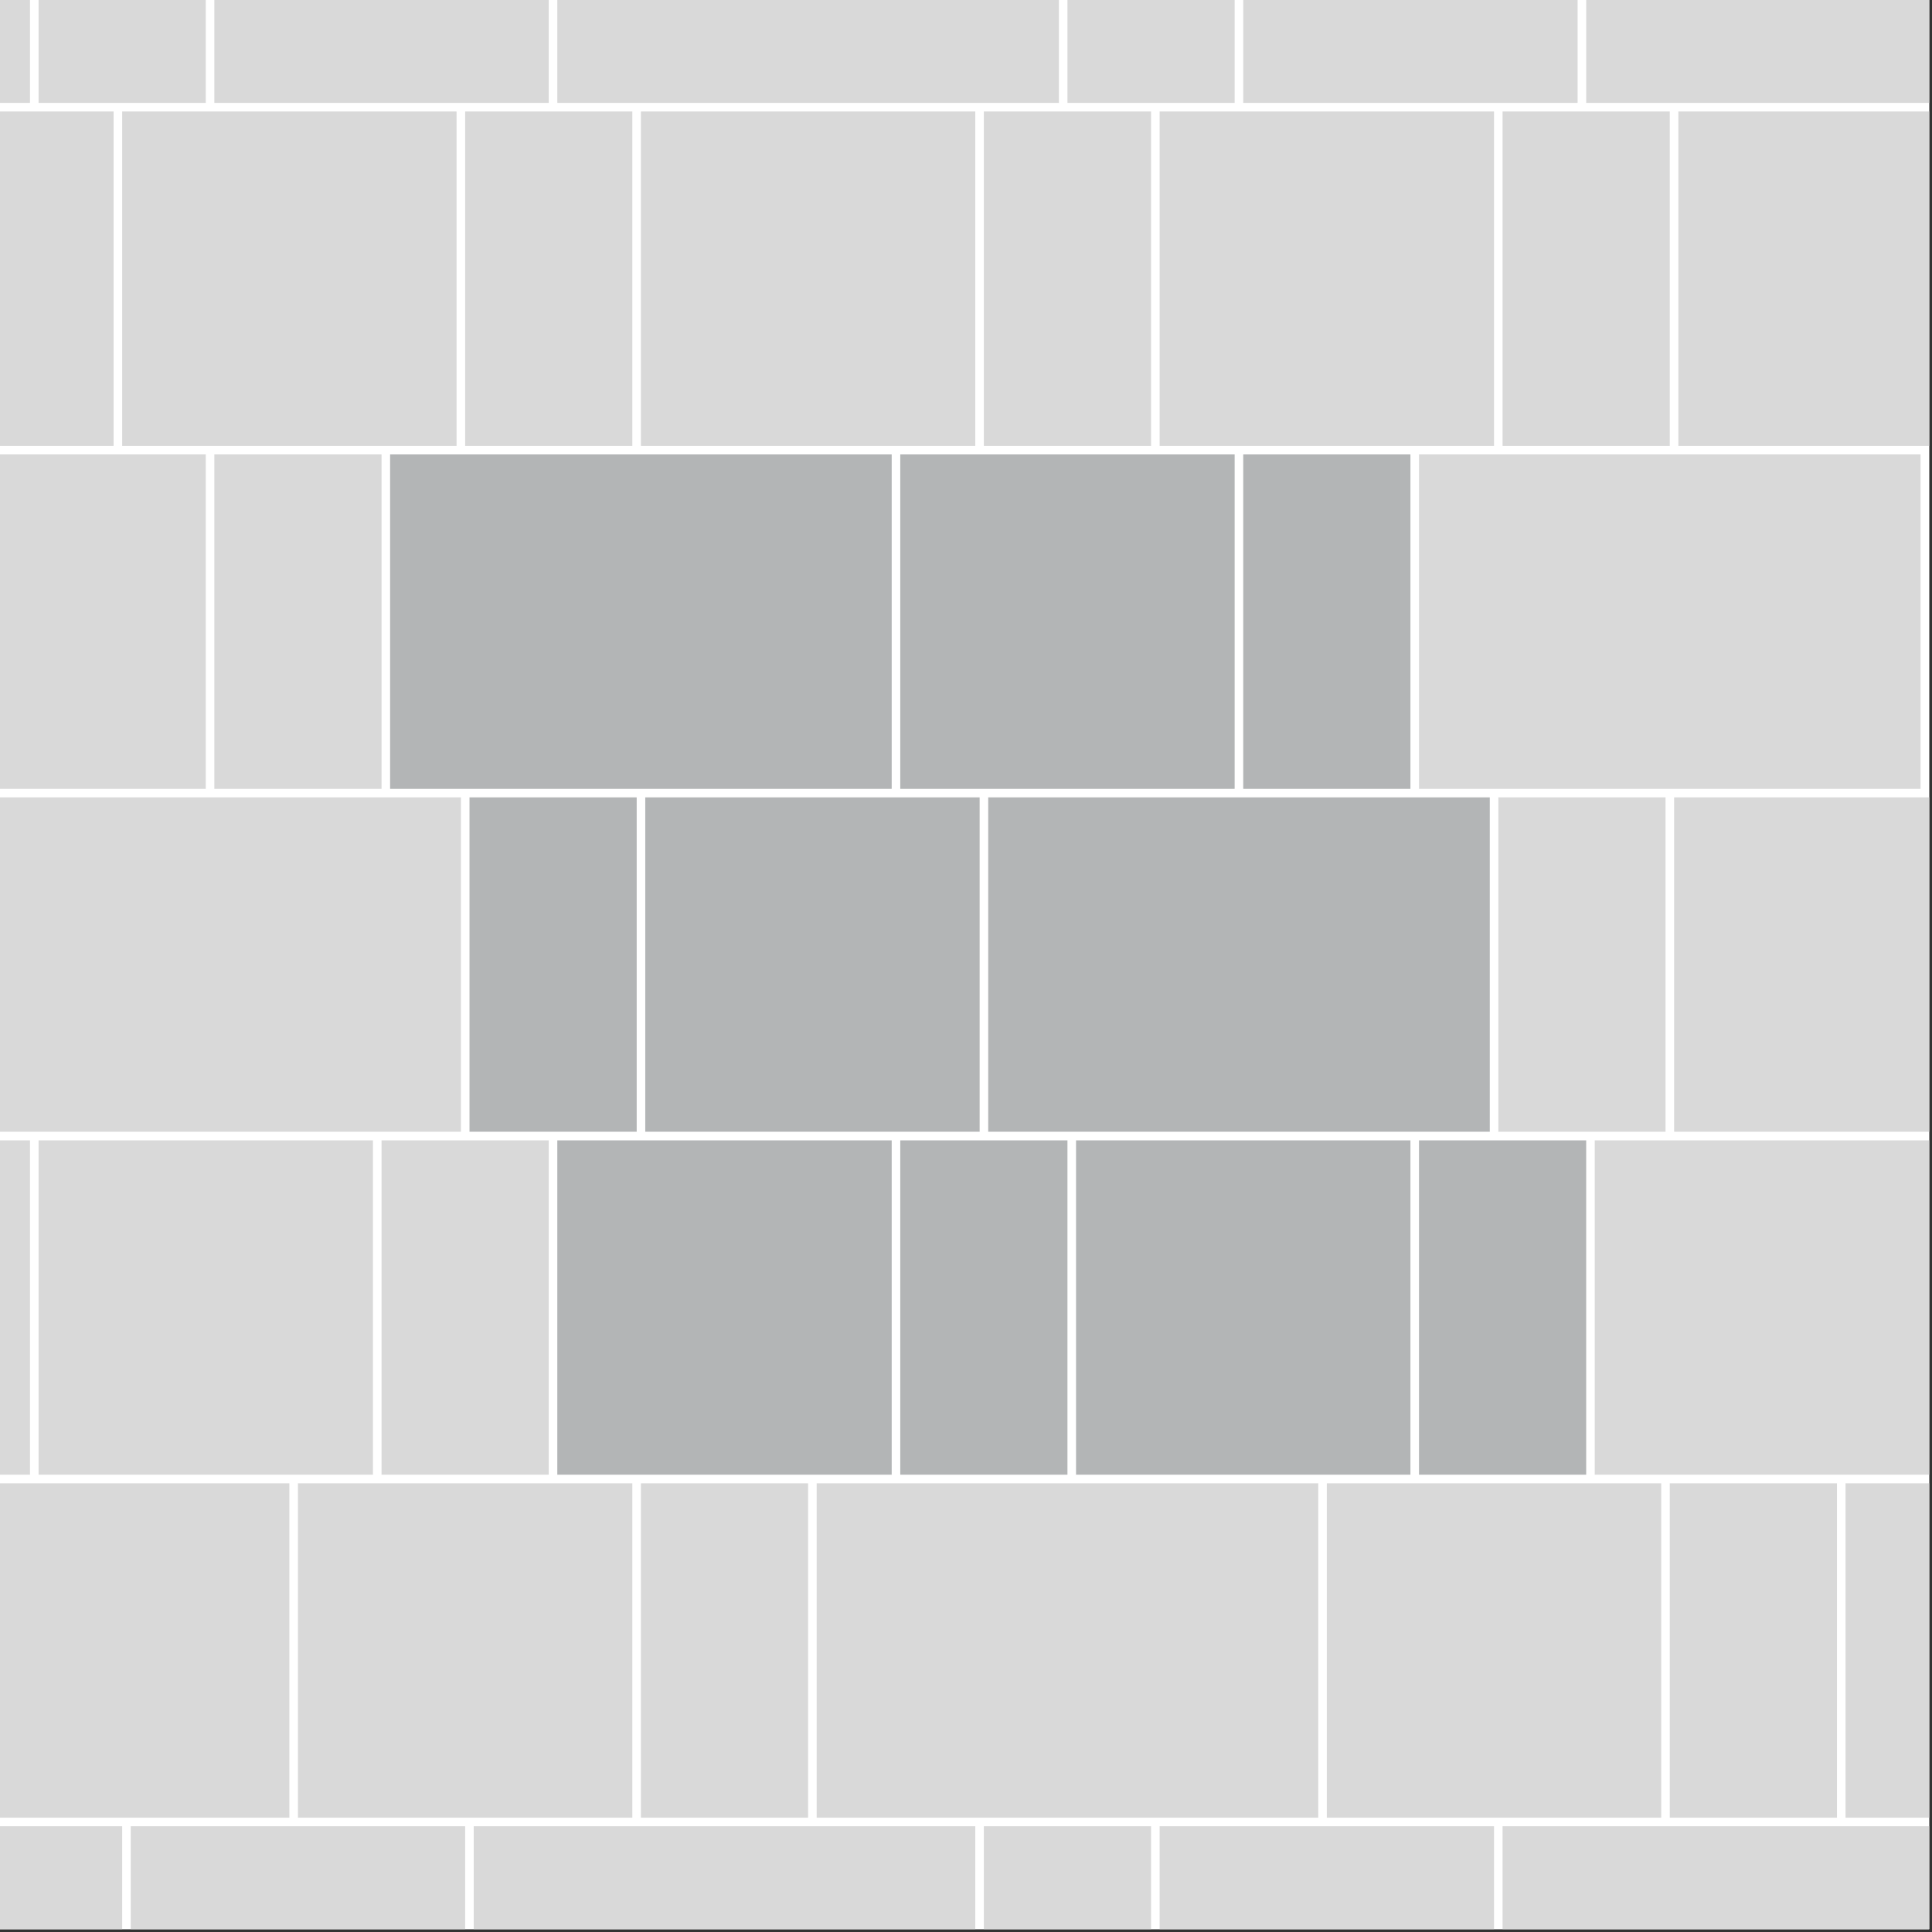<svg version="1.0" preserveAspectRatio="xMidYMid meet" height="450" viewBox="0 0 337.5 337.5" zoomAndPan="magnify" width="450" xmlns:xlink="http://www.w3.org/1999/xlink" xmlns="http://www.w3.org/2000/svg"><rect x="0" y="0" width="337.5" height="337.5" fill="#333333" stroke="none"/><defs><clipPath id="195c80fe57"><path clip-rule="nonzero" d="M 217.18 79.383 L 246.387 79.383 L 246.387 137.797 L 217.18 137.797 Z M 217.18 79.383"></path></clipPath><clipPath id="ae4f3876d3"><path clip-rule="nonzero" d="M 157.266 79.383 L 215.68 79.383 L 215.68 137.797 L 157.266 137.797 Z M 157.266 79.383"></path></clipPath><clipPath id="113f31eec4"><path clip-rule="nonzero" d="M 68.148 79.383 L 155.77 79.383 L 155.77 137.797 L 68.148 137.797 Z M 68.148 79.383"></path></clipPath><clipPath id="c927b3b5bc"><path clip-rule="nonzero" d="M 82.016 139.293 L 111.223 139.293 L 111.223 197.707 L 82.016 197.707 Z M 82.016 139.293"></path></clipPath><clipPath id="640ed24bf4"><path clip-rule="nonzero" d="M 112.719 139.293 L 171.133 139.293 L 171.133 197.707 L 112.719 197.707 Z M 112.719 139.293"></path></clipPath><clipPath id="31f72abee8"><path clip-rule="nonzero" d="M 172.629 139.293 L 260.25 139.293 L 260.25 197.707 L 172.629 197.707 Z M 172.629 139.293"></path></clipPath><clipPath id="bfe2c82520"><path clip-rule="nonzero" d="M 157.266 199.203 L 186.473 199.203 L 186.473 257.617 L 157.266 257.617 Z M 157.266 199.203"></path></clipPath><clipPath id="ce2a8e9e24"><path clip-rule="nonzero" d="M 97.355 199.203 L 155.77 199.203 L 155.77 257.617 L 97.355 257.617 Z M 97.355 199.203"></path></clipPath><clipPath id="2eaf6e44d0"><path clip-rule="nonzero" d="M 247.883 199.203 L 277.09 199.203 L 277.09 257.617 L 247.883 257.617 Z M 247.883 199.203"></path></clipPath><clipPath id="ee52be6298"><path clip-rule="nonzero" d="M 187.973 199.203 L 246.387 199.203 L 246.387 257.617 L 187.973 257.617 Z M 187.973 199.203"></path></clipPath><clipPath id="9272fd4881"><path clip-rule="nonzero" d="M 171.871 19.473 L 201.078 19.473 L 201.078 77.883 L 171.871 77.883 Z M 171.871 19.473"></path></clipPath><clipPath id="3f9bfce0c4"><path clip-rule="nonzero" d="M 111.961 19.473 L 170.371 19.473 L 170.371 77.883 L 111.961 77.883 Z M 111.961 19.473"></path></clipPath><clipPath id="81e04dbaac"><path clip-rule="nonzero" d="M 262.484 19.473 L 291.691 19.473 L 291.691 77.883 L 262.484 77.883 Z M 262.484 19.473"></path></clipPath><clipPath id="47df8ad148"><path clip-rule="nonzero" d="M 202.574 19.473 L 260.988 19.473 L 260.988 77.883 L 202.574 77.883 Z M 202.574 19.473"></path></clipPath><clipPath id="e6b4346547"><path clip-rule="nonzero" d="M 293.191 19.473 L 337 19.473 L 337 77.883 L 293.191 77.883 Z M 293.191 19.473"></path></clipPath><clipPath id="c9b14d67a4"><path clip-rule="nonzero" d="M 81.254 19.473 L 110.461 19.473 L 110.461 77.883 L 81.254 77.883 Z M 81.254 19.473"></path></clipPath><clipPath id="ca71e56d33"><path clip-rule="nonzero" d="M 21.344 19.473 L 79.758 19.473 L 79.758 77.883 L 21.344 77.883 Z M 21.344 19.473"></path></clipPath><clipPath id="a74427892a"><path clip-rule="nonzero" d="M 0 19.473 L 19.844 19.473 L 19.844 77.883 L 0 77.883 Z M 0 19.473"></path></clipPath><clipPath id="e8e4300556"><path clip-rule="nonzero" d="M 247.883 79.383 L 335.504 79.383 L 335.504 137.797 L 247.883 137.797 Z M 247.883 79.383"></path></clipPath><clipPath id="0a13e08fb6"><path clip-rule="nonzero" d="M 37.445 79.383 L 66.652 79.383 L 66.652 137.797 L 37.445 137.797 Z M 37.445 79.383"></path></clipPath><clipPath id="57f4bfcc94"><path clip-rule="nonzero" d="M 0 79.383 L 35.945 79.383 L 35.945 137.797 L 0 137.797 Z M 0 79.383"></path></clipPath><clipPath id="fb7133f5f8"><path clip-rule="nonzero" d="M 0 139.293 L 80.516 139.293 L 80.516 197.707 L 0 197.707 Z M 0 139.293"></path></clipPath><clipPath id="acd775cf8e"><path clip-rule="nonzero" d="M 261.746 139.293 L 290.953 139.293 L 290.953 197.707 L 261.746 197.707 Z M 261.746 139.293"></path></clipPath><clipPath id="f521747bf1"><path clip-rule="nonzero" d="M 292.453 139.293 L 337 139.293 L 337 197.707 L 292.453 197.707 Z M 292.453 139.293"></path></clipPath><clipPath id="1b3441ee20"><path clip-rule="nonzero" d="M 66.652 199.203 L 95.859 199.203 L 95.859 257.617 L 66.652 257.617 Z M 66.652 199.203"></path></clipPath><clipPath id="ffdfd65970"><path clip-rule="nonzero" d="M 6.738 199.203 L 65.152 199.203 L 65.152 257.617 L 6.738 257.617 Z M 6.738 199.203"></path></clipPath><clipPath id="b8f9c90554"><path clip-rule="nonzero" d="M 0 199.203 L 5.242 199.203 L 5.242 257.617 L 0 257.617 Z M 0 199.203"></path></clipPath><clipPath id="4033391297"><path clip-rule="nonzero" d="M 278.586 199.203 L 337 199.203 L 337 257.617 L 278.586 257.617 Z M 278.586 199.203"></path></clipPath><clipPath id="9e124ecff7"><path clip-rule="nonzero" d="M 111.961 259.117 L 141.164 259.117 L 141.164 317.531 L 111.961 317.531 Z M 111.961 259.117"></path></clipPath><clipPath id="6b7cdb4c61"><path clip-rule="nonzero" d="M 142.664 259.117 L 230.285 259.117 L 230.285 317.531 L 142.664 317.531 Z M 142.664 259.117"></path></clipPath><clipPath id="88051dcdf3"><path clip-rule="nonzero" d="M 231.781 259.117 L 290.195 259.117 L 290.195 317.531 L 231.781 317.531 Z M 231.781 259.117"></path></clipPath><clipPath id="cdd5fb84ea"><path clip-rule="nonzero" d="M 291.691 259.117 L 320.898 259.117 L 320.898 317.531 L 291.691 317.531 Z M 291.691 259.117"></path></clipPath><clipPath id="61137f88ea"><path clip-rule="nonzero" d="M 322.398 259.117 L 337 259.117 L 337 317.531 L 322.398 317.531 Z M 322.398 259.117"></path></clipPath><clipPath id="cccfb00f1d"><path clip-rule="nonzero" d="M 0 259.117 L 50.551 259.117 L 50.551 317.531 L 0 317.531 Z M 0 259.117"></path></clipPath><clipPath id="c8eab65a29"><path clip-rule="nonzero" d="M 52.047 259.117 L 110.461 259.117 L 110.461 317.531 L 52.047 317.531 Z M 52.047 259.117"></path></clipPath><clipPath id="8976a5f9b8"><path clip-rule="nonzero" d="M 171.871 319.027 L 201.078 319.027 L 201.078 337 L 171.871 337 Z M 171.871 319.027"></path></clipPath><clipPath id="50457331ce"><path clip-rule="nonzero" d="M 262.484 319.027 L 337 319.027 L 337 337 L 262.484 337 Z M 262.484 319.027"></path></clipPath><clipPath id="98ff88e361"><path clip-rule="nonzero" d="M 202.574 319.027 L 260.988 319.027 L 260.988 337 L 202.574 337 Z M 202.574 319.027"></path></clipPath><clipPath id="ab5abff620"><path clip-rule="nonzero" d="M 82.754 319.027 L 170.371 319.027 L 170.371 337 L 82.754 337 Z M 82.754 319.027"></path></clipPath><clipPath id="99ff265a80"><path clip-rule="nonzero" d="M 22.84 319.027 L 81.254 319.027 L 81.254 337 L 22.84 337 Z M 22.84 319.027"></path></clipPath><clipPath id="da2e15ecb3"><path clip-rule="nonzero" d="M 0 319.027 L 21.344 319.027 L 21.344 337 L 0 337 Z M 0 319.027"></path></clipPath><clipPath id="410188fa90"><path clip-rule="nonzero" d="M 6.738 0 L 35.945 0 L 35.945 17.973 L 6.738 17.973 Z M 6.738 0"></path></clipPath><clipPath id="d3f32085c3"><path clip-rule="nonzero" d="M 97.355 0 L 184.977 0 L 184.977 17.973 L 97.355 17.973 Z M 97.355 0"></path></clipPath><clipPath id="e17084adc0"><path clip-rule="nonzero" d="M 37.445 0 L 95.859 0 L 95.859 17.973 L 37.445 17.973 Z M 37.445 0"></path></clipPath><clipPath id="841a477be7"><path clip-rule="nonzero" d="M 0 0 L 5.242 0 L 5.242 17.973 L 0 17.973 Z M 0 0"></path></clipPath><clipPath id="ae1e6aecdf"><path clip-rule="nonzero" d="M 186.473 0 L 215.68 0 L 215.68 17.973 L 186.473 17.973 Z M 186.473 0"></path></clipPath><clipPath id="2ebc5486a1"><path clip-rule="nonzero" d="M 277.09 0 L 337 0 L 337 17.973 L 277.09 17.973 Z M 277.09 0"></path></clipPath><clipPath id="63d3b0ba56"><path clip-rule="nonzero" d="M 217.18 0 L 275.59 0 L 275.59 17.973 L 217.18 17.973 Z M 217.18 0"></path></clipPath></defs><path fill-rule="nonzero" fill-opacity="1" d="M 0 0 L 337 0 L 337 337 L 0 337 Z M 0 0" fill="#ffffff"></path><path fill-rule="nonzero" fill-opacity="1" d="M 0 0 L 337 0 L 337 337 L 0 337 Z M 0 0" fill="#ffffff"></path><g clip-path="url(#195c80fe57)"><path fill-rule="nonzero" fill-opacity="1" d="M 246.387 79.383 L 246.387 137.797 L 217.18 137.797 L 217.18 79.383 Z M 246.387 79.383" fill="#b3b5b6"></path></g><g clip-path="url(#ae4f3876d3)"><path fill-rule="nonzero" fill-opacity="1" d="M 157.266 137.797 L 157.266 79.383 L 215.68 79.383 L 215.68 137.797 Z M 157.266 137.797" fill="#b3b5b6"></path></g><g clip-path="url(#113f31eec4)"><path fill-rule="nonzero" fill-opacity="1" d="M 68.148 137.797 L 68.148 79.383 L 155.77 79.383 L 155.77 137.797 Z M 68.148 137.797" fill="#b3b5b6"></path></g><g clip-path="url(#c927b3b5bc)"><path fill-rule="nonzero" fill-opacity="1" d="M 82.016 197.707 L 82.016 139.293 L 111.223 139.293 L 111.223 197.707 Z M 82.016 197.707" fill="#b3b5b6"></path></g><g clip-path="url(#640ed24bf4)"><path fill-rule="nonzero" fill-opacity="1" d="M 171.133 139.293 L 171.133 197.707 L 112.719 197.707 L 112.719 139.293 Z M 171.133 139.293" fill="#b3b5b6"></path></g><g clip-path="url(#31f72abee8)"><path fill-rule="nonzero" fill-opacity="1" d="M 260.25 139.293 L 260.25 197.707 L 172.629 197.707 L 172.629 139.293 Z M 260.25 139.293" fill="#b3b5b6"></path></g><g clip-path="url(#bfe2c82520)"><path fill-rule="nonzero" fill-opacity="1" d="M 186.473 199.203 L 186.473 257.617 L 157.266 257.617 L 157.266 199.203 Z M 186.473 199.203" fill="#b3b5b6"></path></g><g clip-path="url(#ce2a8e9e24)"><path fill-rule="nonzero" fill-opacity="1" d="M 97.355 257.617 L 97.355 199.203 L 155.77 199.203 L 155.77 257.617 Z M 97.355 257.617" fill="#b3b5b6"></path></g><g clip-path="url(#2eaf6e44d0)"><path fill-rule="nonzero" fill-opacity="1" d="M 277.09 199.203 L 277.09 257.617 L 247.883 257.617 L 247.883 199.203 Z M 277.09 199.203" fill="#b3b5b6"></path></g><g clip-path="url(#ee52be6298)"><path fill-rule="nonzero" fill-opacity="1" d="M 187.973 257.617 L 187.973 199.203 L 246.387 199.203 L 246.387 257.617 Z M 187.973 257.617" fill="#b3b5b6"></path></g><g clip-path="url(#9272fd4881)"><path fill-rule="nonzero" fill-opacity="1" d="M 201.078 19.473 L 201.078 77.883 L 171.871 77.883 L 171.871 19.473 Z M 201.078 19.473" fill="#d9d9d9"></path></g><g clip-path="url(#3f9bfce0c4)"><path fill-rule="nonzero" fill-opacity="1" d="M 111.961 77.883 L 111.961 19.473 L 170.371 19.473 L 170.371 77.883 Z M 111.961 77.883" fill="#d9d9d9"></path></g><g clip-path="url(#81e04dbaac)"><path fill-rule="nonzero" fill-opacity="1" d="M 291.691 19.473 L 291.691 77.883 L 262.484 77.883 L 262.484 19.473 Z M 291.691 19.473" fill="#d9d9d9"></path></g><g clip-path="url(#47df8ad148)"><path fill-rule="nonzero" fill-opacity="1" d="M 202.574 77.883 L 202.574 19.473 L 260.988 19.473 L 260.988 77.883 Z M 202.574 77.883" fill="#d9d9d9"></path></g><g clip-path="url(#e6b4346547)"><path fill-rule="nonzero" fill-opacity="1" d="M 293.191 77.883 L 293.191 19.473 L 351.605 19.473 L 351.605 77.883 Z M 293.191 77.883" fill="#d9d9d9"></path></g><g clip-path="url(#c9b14d67a4)"><path fill-rule="nonzero" fill-opacity="1" d="M 81.254 77.883 L 81.254 19.473 L 110.461 19.473 L 110.461 77.883 Z M 81.254 77.883" fill="#d9d9d9"></path></g><g clip-path="url(#ca71e56d33)"><path fill-rule="nonzero" fill-opacity="1" d="M 21.344 77.883 L 21.344 19.473 L 79.758 19.473 L 79.758 77.883 Z M 21.344 77.883" fill="#d9d9d9"></path></g><g clip-path="url(#a74427892a)"><path fill-rule="nonzero" fill-opacity="1" d="M 19.844 19.473 L 19.844 77.883 L -9.359 77.883 L -9.359 19.473 Z M 19.844 19.473" fill="#d9d9d9"></path></g><g clip-path="url(#e8e4300556)"><path fill-rule="nonzero" fill-opacity="1" d="M 247.883 137.797 L 247.883 79.383 L 335.504 79.383 L 335.504 137.797 Z M 247.883 137.797" fill="#d9d9d9"></path></g><g clip-path="url(#0a13e08fb6)"><path fill-rule="nonzero" fill-opacity="1" d="M 66.652 79.383 L 66.652 137.797 L 37.445 137.797 L 37.445 79.383 Z M 66.652 79.383" fill="#d9d9d9"></path></g><g clip-path="url(#57f4bfcc94)"><path fill-rule="nonzero" fill-opacity="1" d="M -22.465 137.797 L -22.465 79.383 L 35.945 79.383 L 35.945 137.797 Z M -22.465 137.797" fill="#d9d9d9"></path></g><g clip-path="url(#fb7133f5f8)"><path fill-rule="nonzero" fill-opacity="1" d="M 80.516 139.293 L 80.516 197.707 L -7.105 197.707 L -7.105 139.293 Z M 80.516 139.293" fill="#d9d9d9"></path></g><g clip-path="url(#acd775cf8e)"><path fill-rule="nonzero" fill-opacity="1" d="M 261.746 197.707 L 261.746 139.293 L 290.953 139.293 L 290.953 197.707 Z M 261.746 197.707" fill="#d9d9d9"></path></g><g clip-path="url(#f521747bf1)"><path fill-rule="nonzero" fill-opacity="1" d="M 350.867 139.293 L 350.867 197.707 L 292.453 197.707 L 292.453 139.293 Z M 350.867 139.293" fill="#d9d9d9"></path></g><g clip-path="url(#1b3441ee20)"><path fill-rule="nonzero" fill-opacity="1" d="M 95.859 199.203 L 95.859 257.617 L 66.652 257.617 L 66.652 199.203 Z M 95.859 199.203" fill="#d9d9d9"></path></g><g clip-path="url(#ffdfd65970)"><path fill-rule="nonzero" fill-opacity="1" d="M 6.738 257.617 L 6.738 199.203 L 65.152 199.203 L 65.152 257.617 Z M 6.738 257.617" fill="#d9d9d9"></path></g><g clip-path="url(#b8f9c90554)"><path fill-rule="nonzero" fill-opacity="1" d="M 5.242 199.203 L 5.242 257.617 L -23.965 257.617 L -23.965 199.203 Z M 5.242 199.203" fill="#d9d9d9"></path></g><g clip-path="url(#4033391297)"><path fill-rule="nonzero" fill-opacity="1" d="M 278.586 257.617 L 278.586 199.203 L 337 199.203 L 337 257.617 Z M 278.586 257.617" fill="#d9d9d9"></path></g><g clip-path="url(#9e124ecff7)"><path fill-rule="nonzero" fill-opacity="1" d="M 141.164 259.117 L 141.164 317.531 L 111.961 317.531 L 111.961 259.117 Z M 141.164 259.117" fill="#d9d9d9"></path></g><g clip-path="url(#6b7cdb4c61)"><path fill-rule="nonzero" fill-opacity="1" d="M 142.664 317.531 L 142.664 259.117 L 230.285 259.117 L 230.285 317.531 Z M 142.664 317.531" fill="#d9d9d9"></path></g><g clip-path="url(#88051dcdf3)"><path fill-rule="nonzero" fill-opacity="1" d="M 231.781 317.531 L 231.781 259.117 L 290.195 259.117 L 290.195 317.531 Z M 231.781 317.531" fill="#d9d9d9"></path></g><g clip-path="url(#cdd5fb84ea)"><path fill-rule="nonzero" fill-opacity="1" d="M 320.898 259.117 L 320.898 317.531 L 291.691 317.531 L 291.691 259.117 Z M 320.898 259.117" fill="#d9d9d9"></path></g><g clip-path="url(#61137f88ea)"><path fill-rule="nonzero" fill-opacity="1" d="M 322.398 317.531 L 322.398 259.117 L 410.016 259.117 L 410.016 317.531 Z M 322.398 317.531" fill="#d9d9d9"></path></g><g clip-path="url(#cccfb00f1d)"><path fill-rule="nonzero" fill-opacity="1" d="M -37.07 317.531 L -37.07 259.117 L 50.551 259.117 L 50.551 317.531 Z M -37.07 317.531" fill="#d9d9d9"></path></g><g clip-path="url(#c8eab65a29)"><path fill-rule="nonzero" fill-opacity="1" d="M 52.047 317.531 L 52.047 259.117 L 110.461 259.117 L 110.461 317.531 Z M 52.047 317.531" fill="#d9d9d9"></path></g><g clip-path="url(#8976a5f9b8)"><path fill-rule="nonzero" fill-opacity="1" d="M 201.078 319.027 L 201.078 377.441 L 171.871 377.441 L 171.871 319.027 Z M 201.078 319.027" fill="#d9d9d9"></path></g><g clip-path="url(#50457331ce)"><path fill-rule="nonzero" fill-opacity="1" d="M 350.105 319.027 L 350.105 377.441 L 262.484 377.441 L 262.484 319.027 Z M 350.105 319.027" fill="#d9d9d9"></path></g><g clip-path="url(#98ff88e361)"><path fill-rule="nonzero" fill-opacity="1" d="M 260.988 319.027 L 260.988 377.441 L 202.574 377.441 L 202.574 319.027 Z M 260.988 319.027" fill="#d9d9d9"></path></g><g clip-path="url(#ab5abff620)"><path fill-rule="nonzero" fill-opacity="1" d="M 170.371 319.027 L 170.371 377.441 L 82.754 377.441 L 82.754 319.027 Z M 170.371 319.027" fill="#d9d9d9"></path></g><g clip-path="url(#99ff265a80)"><path fill-rule="nonzero" fill-opacity="1" d="M 81.254 319.027 L 81.254 377.441 L 22.84 377.441 L 22.84 319.027 Z M 81.254 319.027" fill="#d9d9d9"></path></g><g clip-path="url(#da2e15ecb3)"><path fill-rule="nonzero" fill-opacity="1" d="M 21.344 319.027 L 21.344 377.441 L -7.863 377.441 L -7.863 319.027 Z M 21.344 319.027" fill="#d9d9d9"></path></g><g clip-path="url(#410188fa90)"><path fill-rule="nonzero" fill-opacity="1" d="M 35.945 -40.441 L 35.945 17.973 L 6.738 17.973 L 6.738 -40.441 Z M 35.945 -40.441" fill="#d9d9d9"></path></g><g clip-path="url(#d3f32085c3)"><path fill-rule="nonzero" fill-opacity="1" d="M 97.355 17.973 L 97.355 -40.441 L 184.977 -40.441 L 184.977 17.973 Z M 97.355 17.973" fill="#d9d9d9"></path></g><g clip-path="url(#e17084adc0)"><path fill-rule="nonzero" fill-opacity="1" d="M 95.859 -40.441 L 95.859 17.973 L 37.445 17.973 L 37.445 -40.441 Z M 95.859 -40.441" fill="#d9d9d9"></path></g><g clip-path="url(#841a477be7)"><path fill-rule="nonzero" fill-opacity="1" d="M -82.379 17.973 L -82.379 -40.441 L 5.242 -40.441 L 5.242 17.973 Z M -82.379 17.973" fill="#d9d9d9"></path></g><g clip-path="url(#ae1e6aecdf)"><path fill-rule="nonzero" fill-opacity="1" d="M 215.68 -40.441 L 215.68 17.973 L 186.473 17.973 L 186.473 -40.441 Z M 215.68 -40.441" fill="#d9d9d9"></path></g><g clip-path="url(#2ebc5486a1)"><path fill-rule="nonzero" fill-opacity="1" d="M 277.09 17.973 L 277.09 -40.441 L 364.711 -40.441 L 364.711 17.973 Z M 277.09 17.973" fill="#d9d9d9"></path></g><g clip-path="url(#63d3b0ba56)"><path fill-rule="nonzero" fill-opacity="1" d="M 275.59 -40.441 L 275.59 17.973 L 217.18 17.973 L 217.18 -40.441 Z M 275.59 -40.441" fill="#d9d9d9"></path></g></svg>